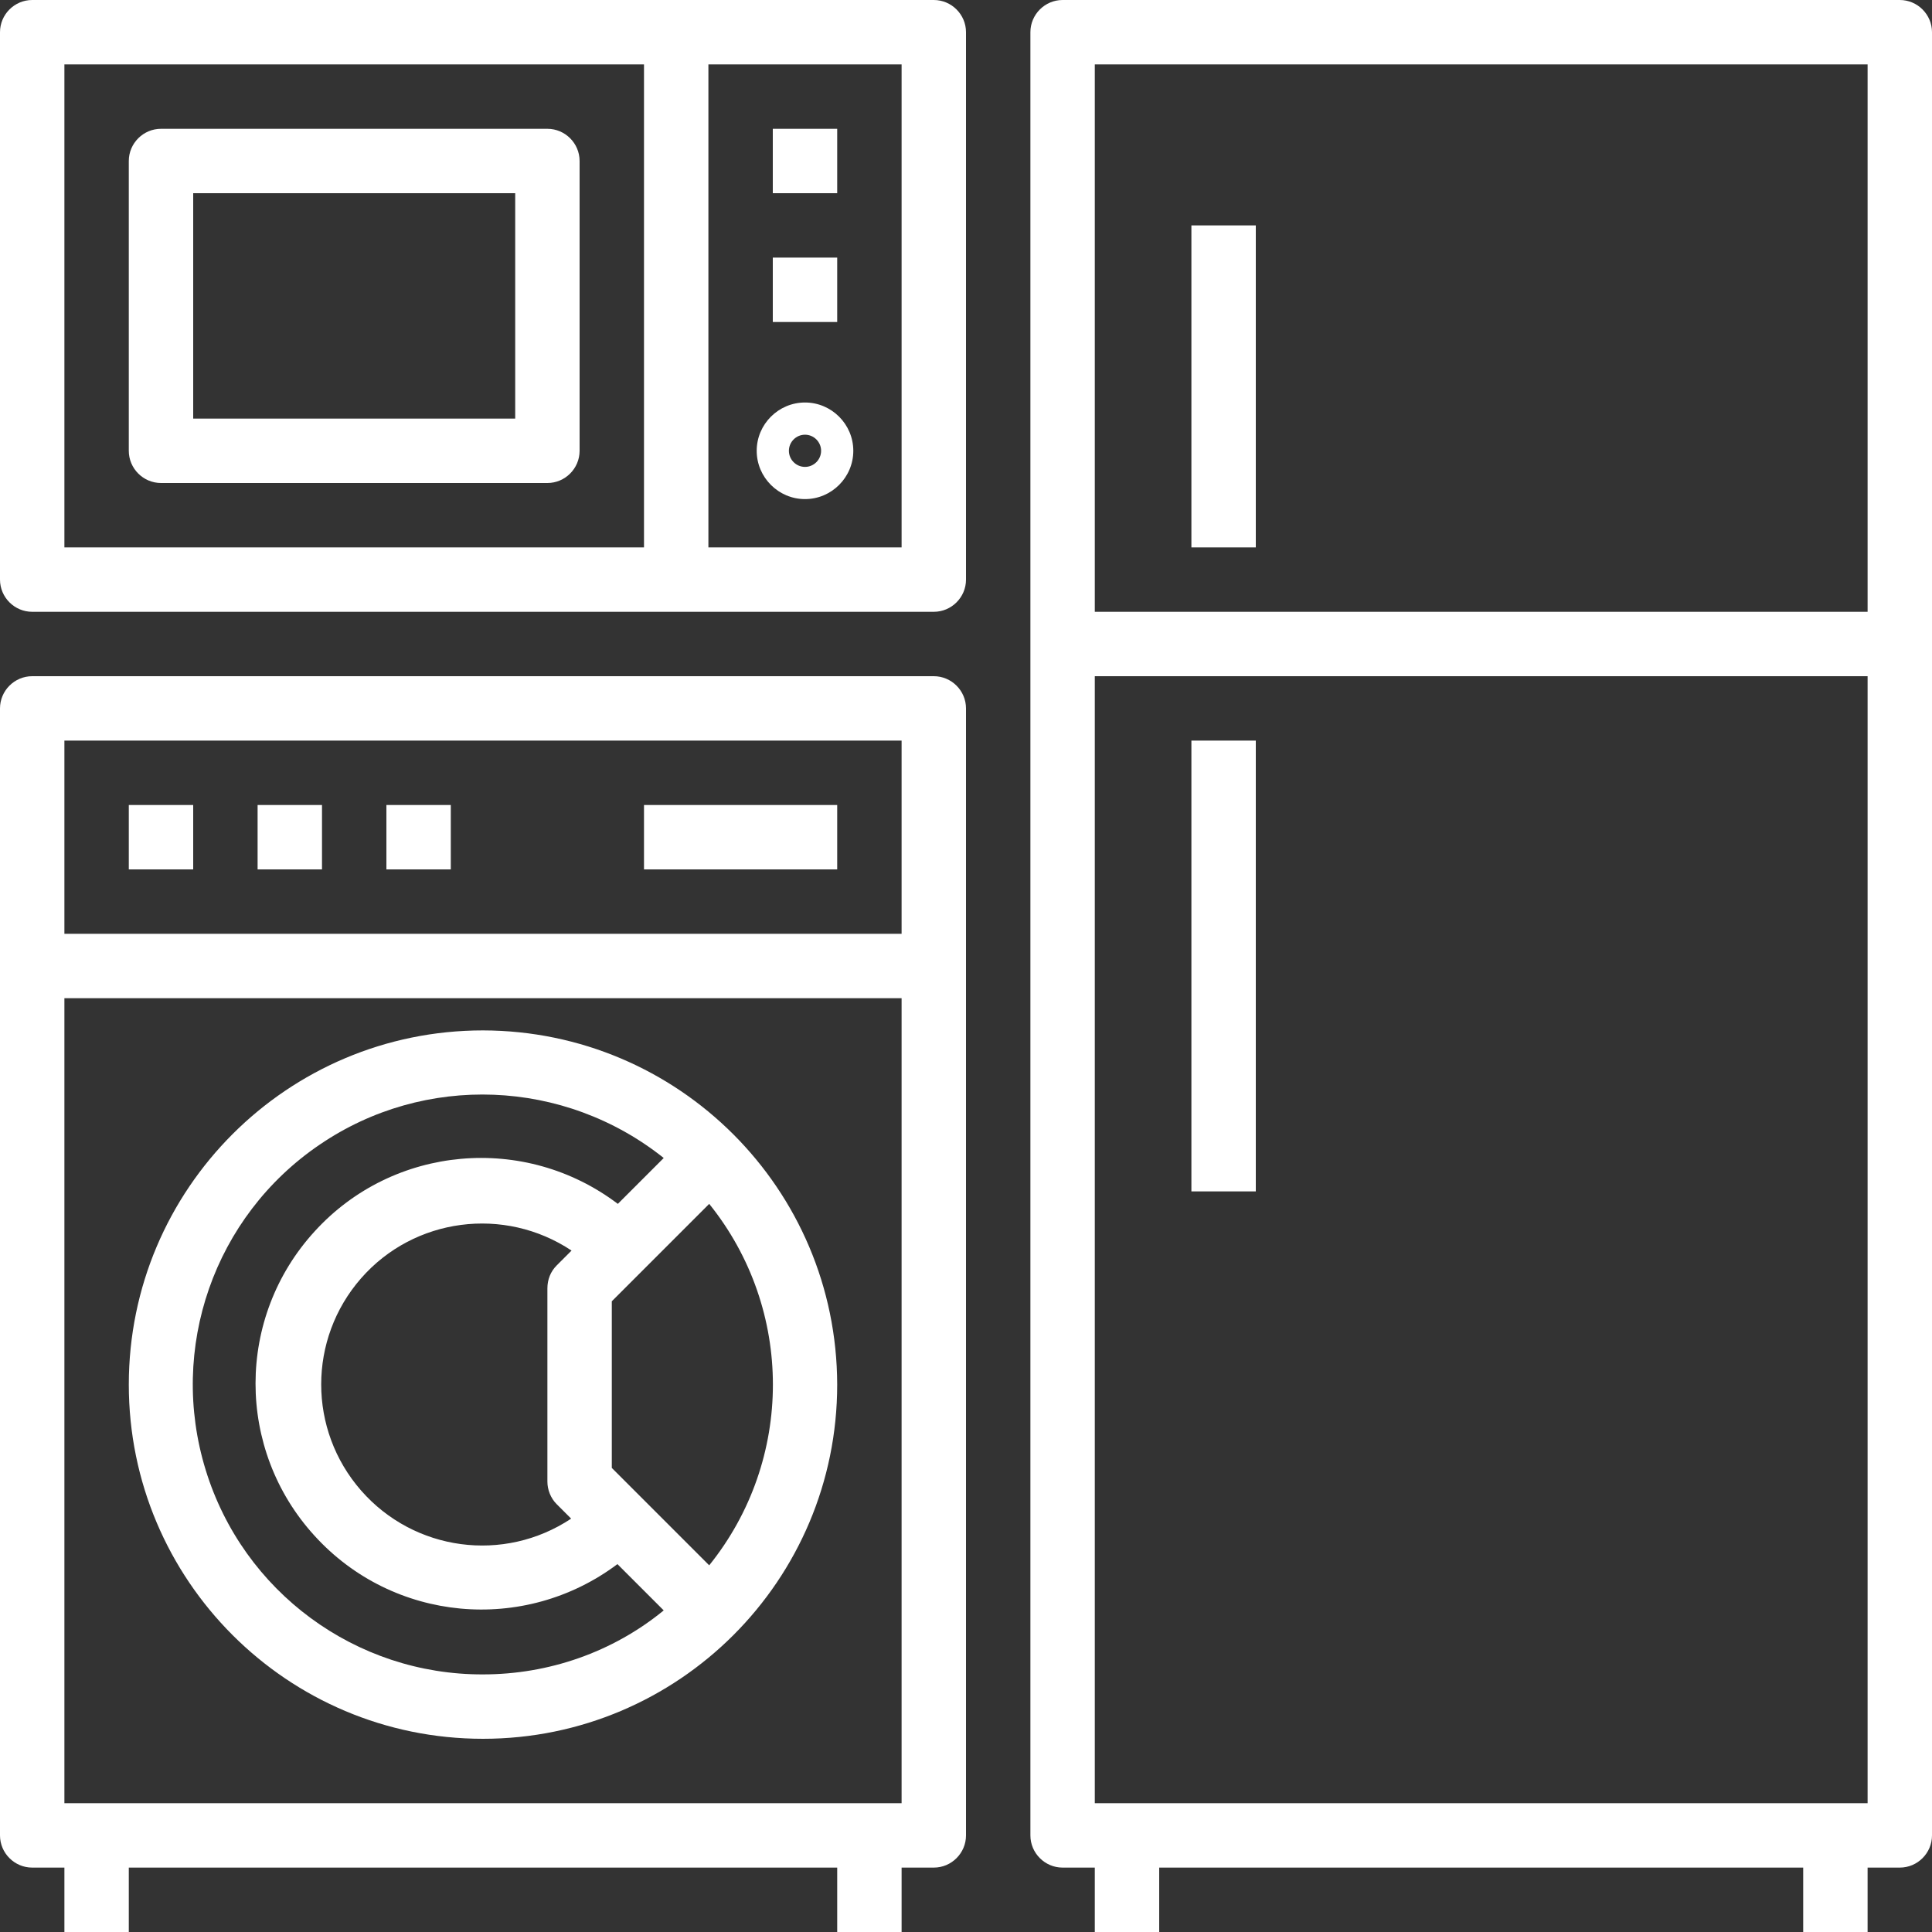 <?xml version="1.0" encoding="utf-8"?>
<!-- Generator: Adobe Illustrator 23.0.5, SVG Export Plug-In . SVG Version: 6.00 Build 0)  -->
<svg version="1.1" id="Layer_1" xmlns="http://www.w3.org/2000/svg" xmlns:xlink="http://www.w3.org/1999/xlink" x="0px" y="0px"
	 viewBox="0 0 480 480" style="enable-background:new 0 0 480 480;" xml:space="preserve">
<rect x="0" y="0" width="480" height="480" fill="#333333" stroke="none"/>
<style type="text/css">
	.st0{fill:#FFFFFF;}
</style>
<path class="st0" d="M472,0H264c-4.4,0-8,3.6-8,8v448c0,4.4,3.6,8,8,8h8v16h16v-16h160v16h16v-16h8c4.4,0,8-3.6,8-8V8
	C480,3.6,476.4,0,472,0z M464,448H272V168h192V448z M464,152H272V16h192V152z"/>
<path class="st0" d="M296,56h16v80h-16V56z"/>
<path class="st0" d="M296,184h16v112h-16V184z"/>
<path class="st0" d="M8,464h8v16h16v-16h176v16h16v-16h8c4.4,0,8-3.6,8-8V176c0-4.4-3.6-8-8-8H8c-4.4,0-8,3.6-8,8v280
	C0,460.4,3.6,464,8,464z M16,184h208v48H16V184z M16,248h208v200H16V248z"/>
<path class="st0" d="M120,256c-48.6,0-88,39.4-88,88s39.4,88,88,88s88-39.4,88-88C207.9,295.4,168.6,256.1,120,256z M120,416
	c-31.6,0.1-59.6-20.5-68.9-50.8c-9.3-30.2,2.1-63,28.3-80.8c26.1-17.8,60.8-16.4,85.5,3.3l-11.4,11.4c-23.1-17.5-55.8-14.6-75.3,6.8
	c-19.6,21.4-19.6,54.2-0.1,75.6c19.5,21.5,52.1,24.5,75.3,7.1l11.5,11.5C152.2,410.5,136.3,416,120,416z M138.3,373.7l3.6,3.6
	c-16.7,11.1-39,8.1-52.2-7s-13.2-37.6,0-52.7s35.6-18,52.3-6.9l-3.7,3.7c-1.5,1.5-2.3,3.5-2.3,5.7v48
	C136,370.1,136.8,372.2,138.3,373.7z M176.2,388.9L152,364.7v-41.4l24.2-24.2C197.3,325.3,197.3,362.7,176.2,388.9L176.2,388.9z"/>
<path class="st0" d="M32,200h16v16H32V200z"/>
<path class="st0" d="M64,200h16v16H64V200z"/>
<path class="st0" d="M96,200h16v16H96V200z"/>
<path class="st0" d="M160,200h48v16h-48V200z"/>
<path class="st0" d="M8,152h224c4.4,0,8-3.6,8-8V8c0-4.4-3.6-8-8-8H8C3.6,0,0,3.6,0,8v136C0,148.4,3.6,152,8,152z M176,16h48v120
	h-48V16z M16,16h144v120H16V16z"/>
<path class="st0" d="M192,32h16v16h-16V32z"/>
<path class="st0" d="M192,64h16v16h-16V64z"/>
<path class="st0" d="M136,32H40c-4.4,0-8,3.6-8,8v72c0,4.4,3.6,8,8,8h96c4.4,0,8-3.6,8-8V40C144,35.6,140.4,32,136,32z M128,104H48
	V48h80V104z"/>
<path class="st0" d="M200,100c-6.6,0-12,5.4-12,12s5.4,12,12,12s12-5.4,12-12S206.6,100,200,100z M200,116c-2.2,0-4-1.8-4-4
	s1.8-4,4-4s4,1.8,4,4S202.2,116,200,116z"/>
</svg>
